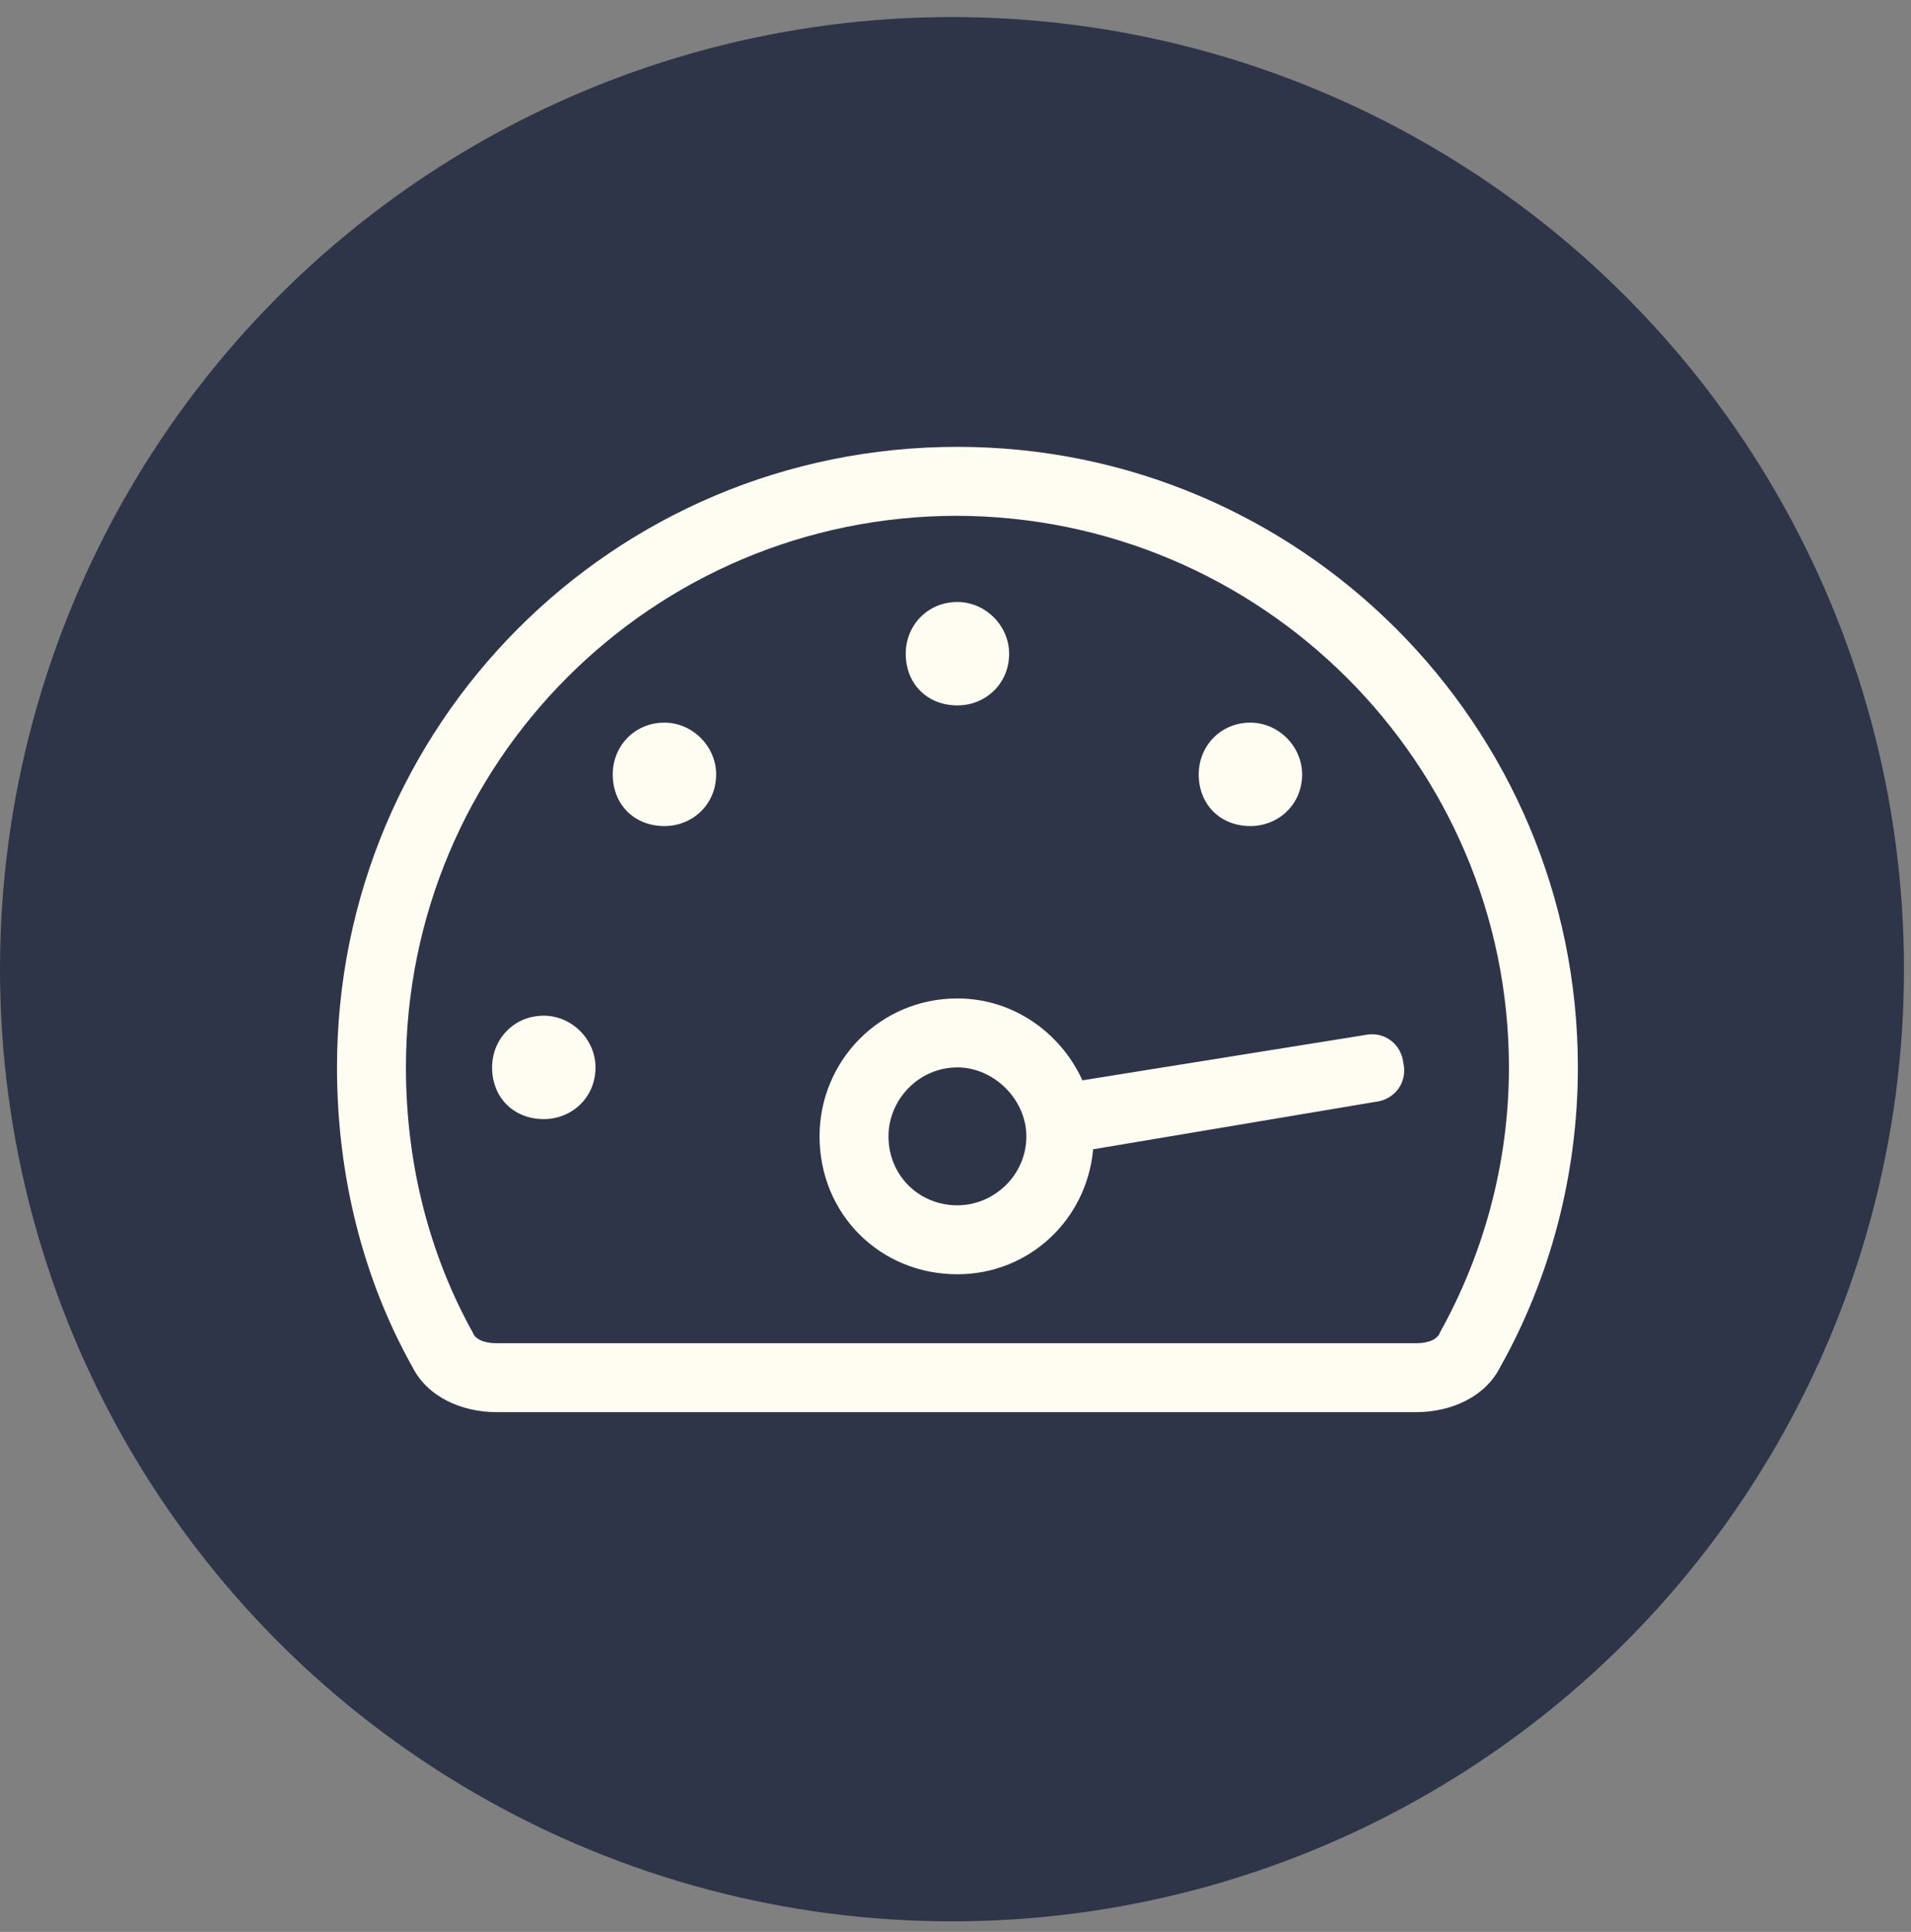 <svg width="93" height="94" viewBox="0 0 93 94" fill="none" xmlns="http://www.w3.org/2000/svg">
<rect x="0" y="0" width="93" height="94" fill="#808080" stroke="none"/>
<ellipse cx="46.329" cy="47.158" rx="46.329" ry="46.329" fill="#2E3548"/>
<path d="M46.594 62.001C42.819 62.001 39.884 59.065 39.884 55.291C39.884 51.621 42.819 48.581 46.594 48.581C49.32 48.581 51.626 50.258 52.675 52.565L66.409 50.363C67.352 50.154 68.191 50.783 68.296 51.726C68.505 52.67 67.876 53.508 66.933 53.613L53.199 55.92C52.884 59.38 50.053 62.001 46.594 62.001ZM49.949 55.291C49.949 53.508 48.376 51.936 46.594 51.936C44.707 51.936 43.239 53.508 43.239 55.291C43.239 57.178 44.707 58.646 46.594 58.646C48.376 58.646 49.949 57.178 49.949 55.291ZM46.594 34.323C45.126 34.323 44.078 33.274 44.078 31.807C44.078 30.444 45.126 29.291 46.594 29.291C47.957 29.291 49.11 30.444 49.11 31.807C49.11 33.274 47.957 34.323 46.594 34.323ZM26.464 49.42C27.827 49.42 28.981 50.573 28.981 51.936C28.981 53.404 27.827 54.452 26.464 54.452C24.997 54.452 23.948 53.404 23.948 51.936C23.948 50.573 24.997 49.42 26.464 49.42ZM32.336 40.194C30.868 40.194 29.819 39.145 29.819 37.678C29.819 36.315 30.868 35.161 32.336 35.161C33.698 35.161 34.852 36.315 34.852 37.678C34.852 39.145 33.698 40.194 32.336 40.194ZM60.852 35.161C62.215 35.161 63.368 36.315 63.368 37.678C63.368 39.145 62.215 40.194 60.852 40.194C59.384 40.194 58.336 39.145 58.336 37.678C58.336 36.315 59.384 35.161 60.852 35.161ZM24.158 68.71C22.48 68.71 20.803 67.977 20.069 66.509C17.658 62.21 16.4 57.178 16.4 51.936C16.4 35.266 29.819 21.742 46.594 21.742C63.263 21.742 76.788 35.266 76.788 51.936C76.788 57.178 75.425 62.21 73.013 66.509C72.28 67.977 70.602 68.71 68.925 68.71H24.158ZM46.594 25.097C31.706 25.097 19.755 37.154 19.755 51.936C19.755 56.654 20.908 61.057 23.005 64.831C23.11 65.146 23.529 65.356 24.158 65.356H68.925C69.554 65.356 69.973 65.146 70.078 64.831C72.175 61.057 73.433 56.654 73.433 51.936C73.433 37.154 61.376 25.097 46.489 25.097H46.594Z" fill="#FFFCF2"/>
</svg>
